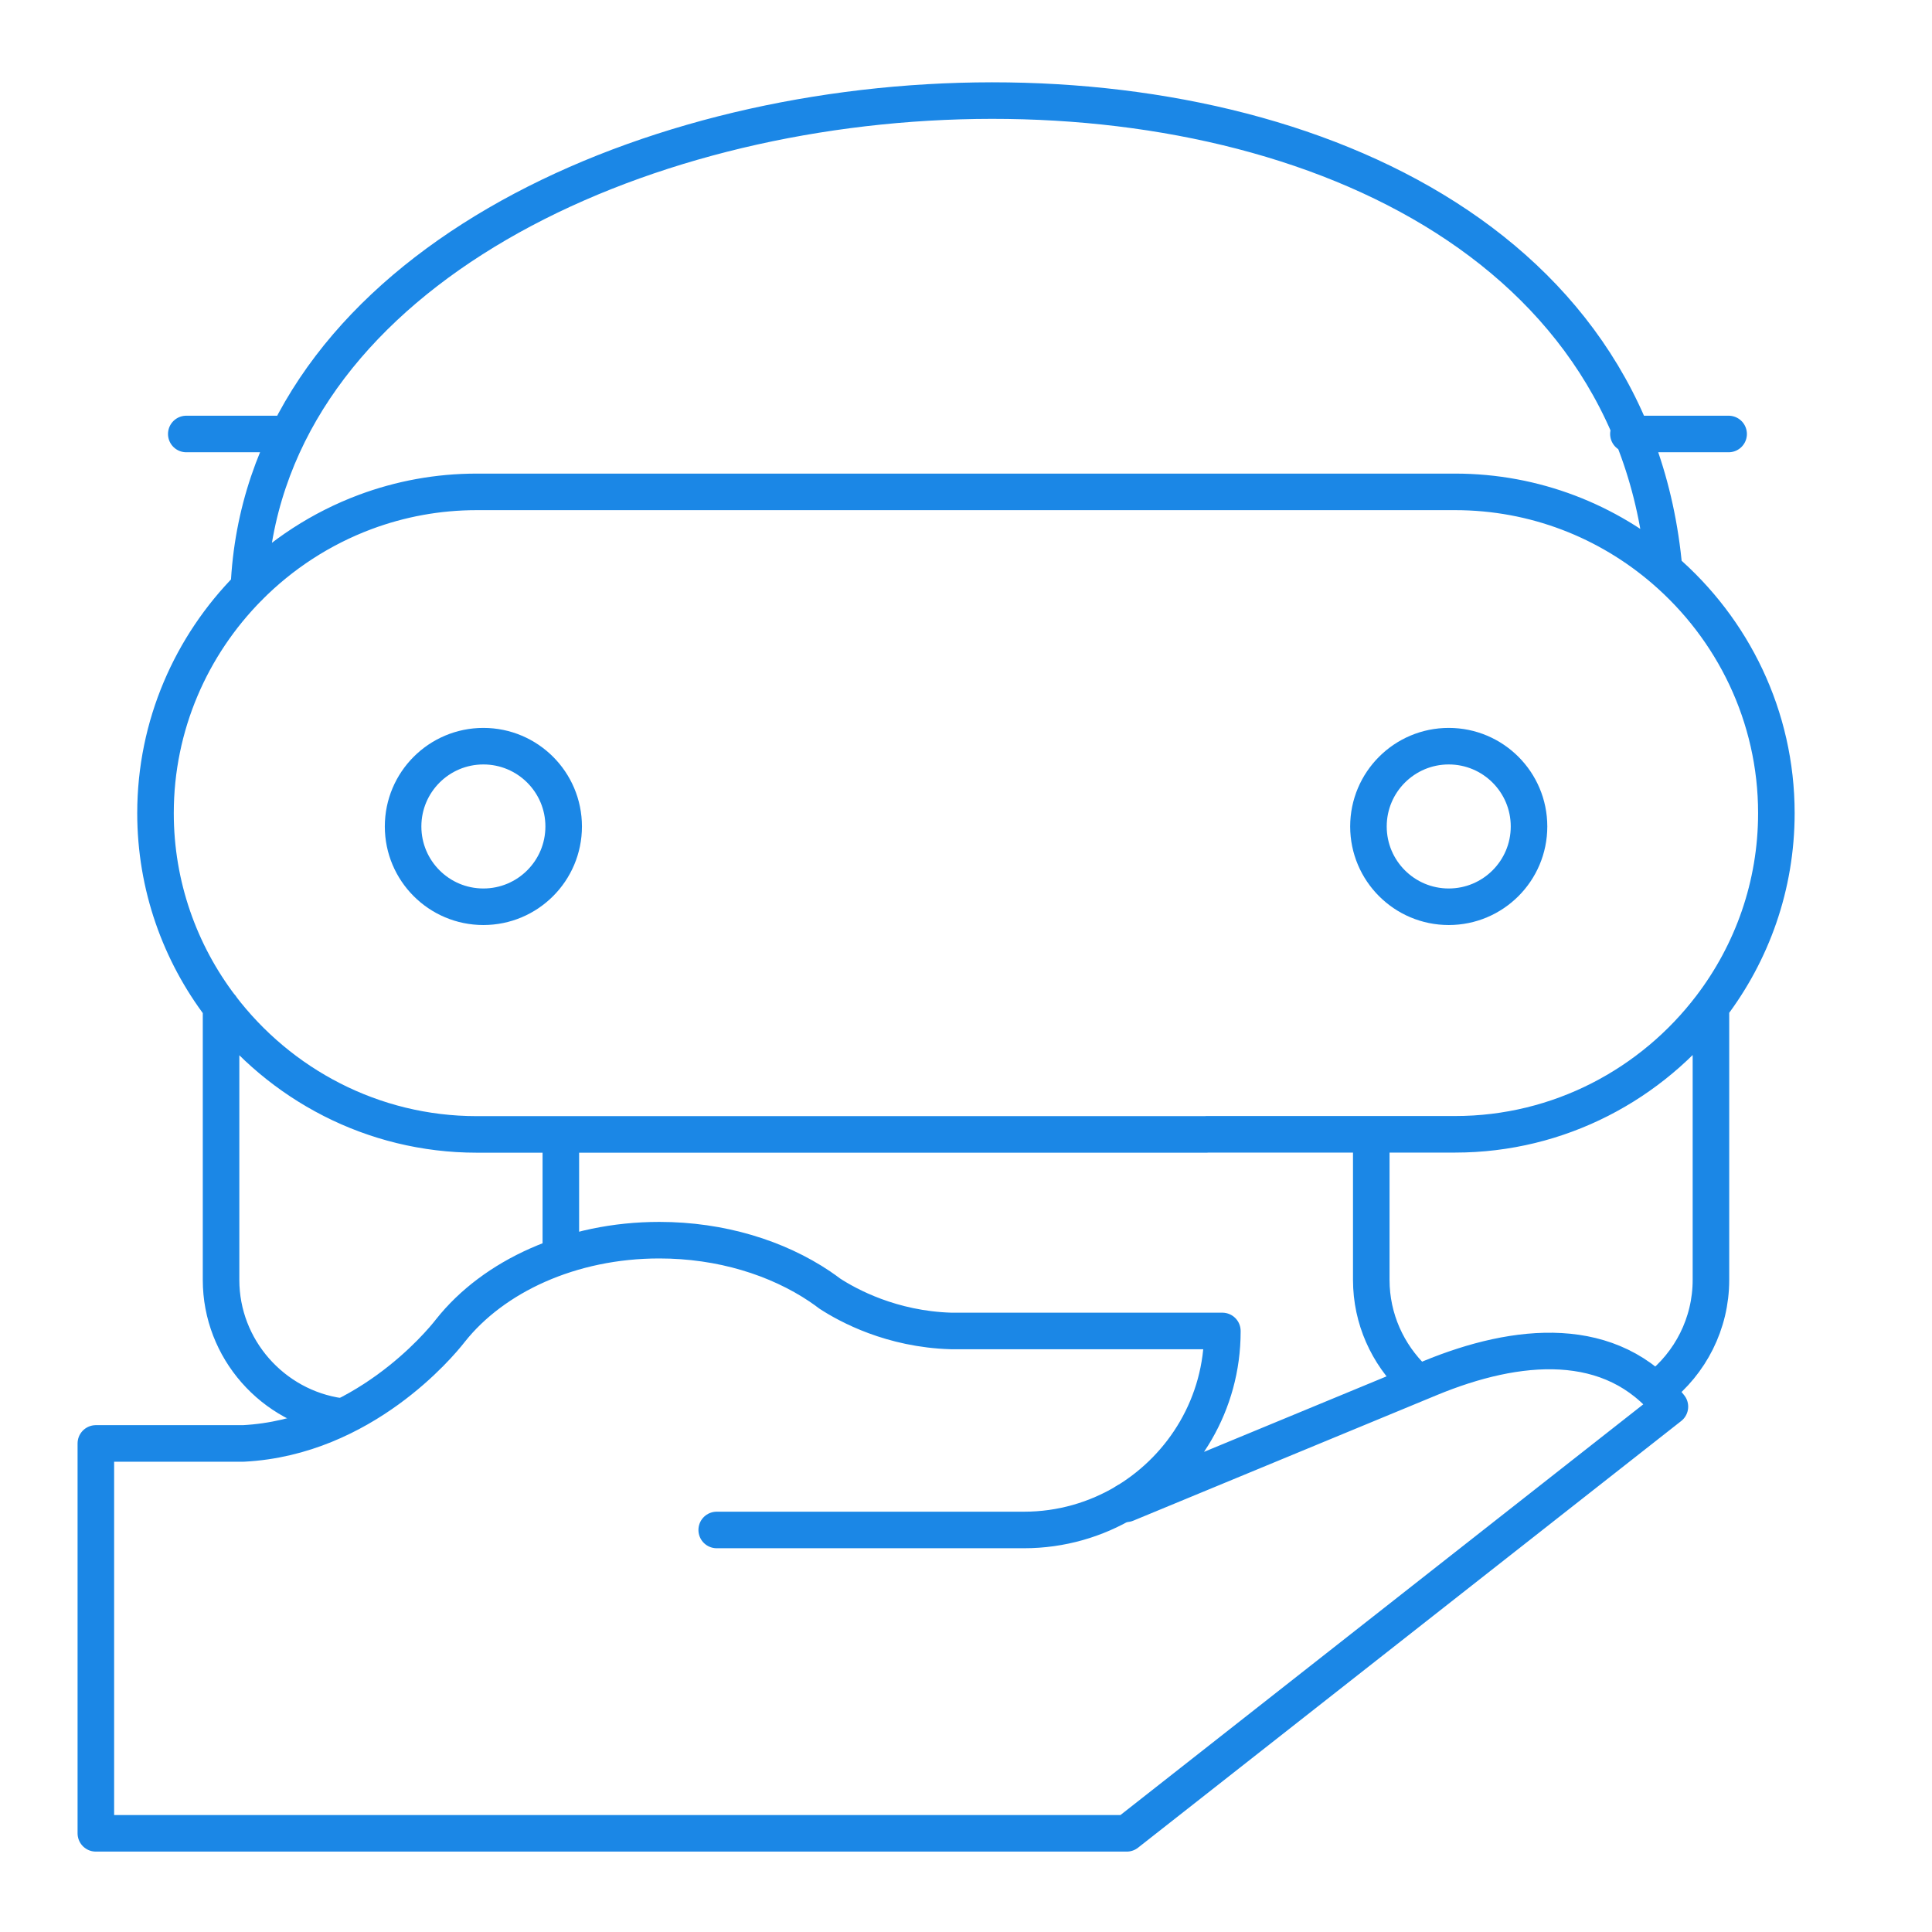 <?xml version="1.0" encoding="UTF-8"?>
<!DOCTYPE svg PUBLIC "-//W3C//DTD SVG 1.1//EN" "http://www.w3.org/Graphics/SVG/1.1/DTD/svg11.dtd">
<!-- Creator: CorelDRAW -->
<svg xmlns="http://www.w3.org/2000/svg" xml:space="preserve" width="21.167mm" height="21.167mm" version="1.1" style="shape-rendering:geometricPrecision; text-rendering:geometricPrecision; image-rendering:optimizeQuality; fill-rule:evenodd; clip-rule:evenodd"
viewBox="0 0 163.87 163.87"
 xmlns:xlink="http://www.w3.org/1999/xlink"
 xmlns:xodm="http://www.corel.com/coreldraw/odm/2003">
 <defs>
  <style type="text/css">
   <![CDATA[
    .str0 {stroke:#1B87E6;stroke-width:3.1;stroke-linecap:round;stroke-linejoin:round;stroke-miterlimit:22.926}
    .fil0 {fill:none}
   ]]>
  </style>
 </defs>
 <g id="Layer_x0020_1">
  <rect class="fil0" x="0" y="0" width="163.87" height="163.87"/>
  <g id="_105553418666656">
   <g>
    <path class="fil0 str0" d="M8.14 122.43l12.52 0c10.11,-0.53 16.67,-8.46 17.47,-9.48l0.07 -0.09 0.01 -0.01 0 0c3.64,-4.59 10.21,-7.66 17.71,-7.66 5.22,0 10,1.49 13.64,3.94l0 -0 0.01 0.01c0.28,0.19 0.55,0.38 0.81,0.58 1.55,1.01 5.24,3.02 10.29,3.17l23.01 0 0 0.06 0 0c0,6.09 -3.27,11.44 -8.15,14.4l0 0.2 25.77 -10.66c7.36,-3.04 15.41,-3.83 20.34,2.42l-46.07 36.19 -0.04 0 -23.28 0 -64.12 0 0 -33.07z"/>
    <path class="fil0 str0" d="M95.5 127.37c-2.53,1.52 -5.49,2.4 -8.64,2.4l-26.07 0"/>
   </g>
   <g>
    <path class="fil0 str0" d="M47.57 96.22l0 9.9m-18.76 14.01c-5.66,-0.8 -10.06,-5.7 -10.06,-11.57l0 -23.17m97.56 10.82l0 12.35c0,3.31 1.4,6.31 3.62,8.44m20.69 0.76c2.74,-2.14 4.5,-5.48 4.5,-9.2l0 -23.17m-124.01 -35.57c2.22,-50.3 114.94,-59.06 120.04,-1.5m-125.35 -11.51l8.5 0m113.82 0l8.5 0m-44.27 59.41l-54 0 -7.91 0c-8.83,0 -16.71,-4.26 -21.7,-10.82 -3.48,-4.57 -5.55,-10.27 -5.55,-16.43l0 -0c0,-7.45 3.03,-14.22 7.91,-19.15 2.77,-2.8 6.14,-5 9.89,-6.4 2.95,-1.1 6.13,-1.7 9.45,-1.7l82.98 0c6.76,0 12.96,2.49 17.73,6.6l0 0c5.82,5.01 9.52,12.42 9.52,20.65l0 0c0,6.16 -2.07,11.85 -5.55,16.42 -4.99,6.56 -12.87,10.82 -21.7,10.82l-6.33 0 -14.74 0z"/>
    <g>
     <path class="fil0 str0" d="M41 63.29c3.76,0 6.81,3.05 6.81,6.81 0,3.76 -3.05,6.81 -6.81,6.81 -3.76,0 -6.81,-3.05 -6.81,-6.81 0,-3.76 3.05,-6.81 6.81,-6.81z"/>
     <path class="fil0 str0" d="M122.88 63.29c3.76,0 6.81,3.05 6.81,6.81 0,3.76 -3.05,6.81 -6.81,6.81 -3.76,0 -6.81,-3.05 -6.81,-6.81 0,-3.76 3.05,-6.81 6.81,-6.81z"/>
    </g>
   </g>
  </g>
 </g>
</svg>